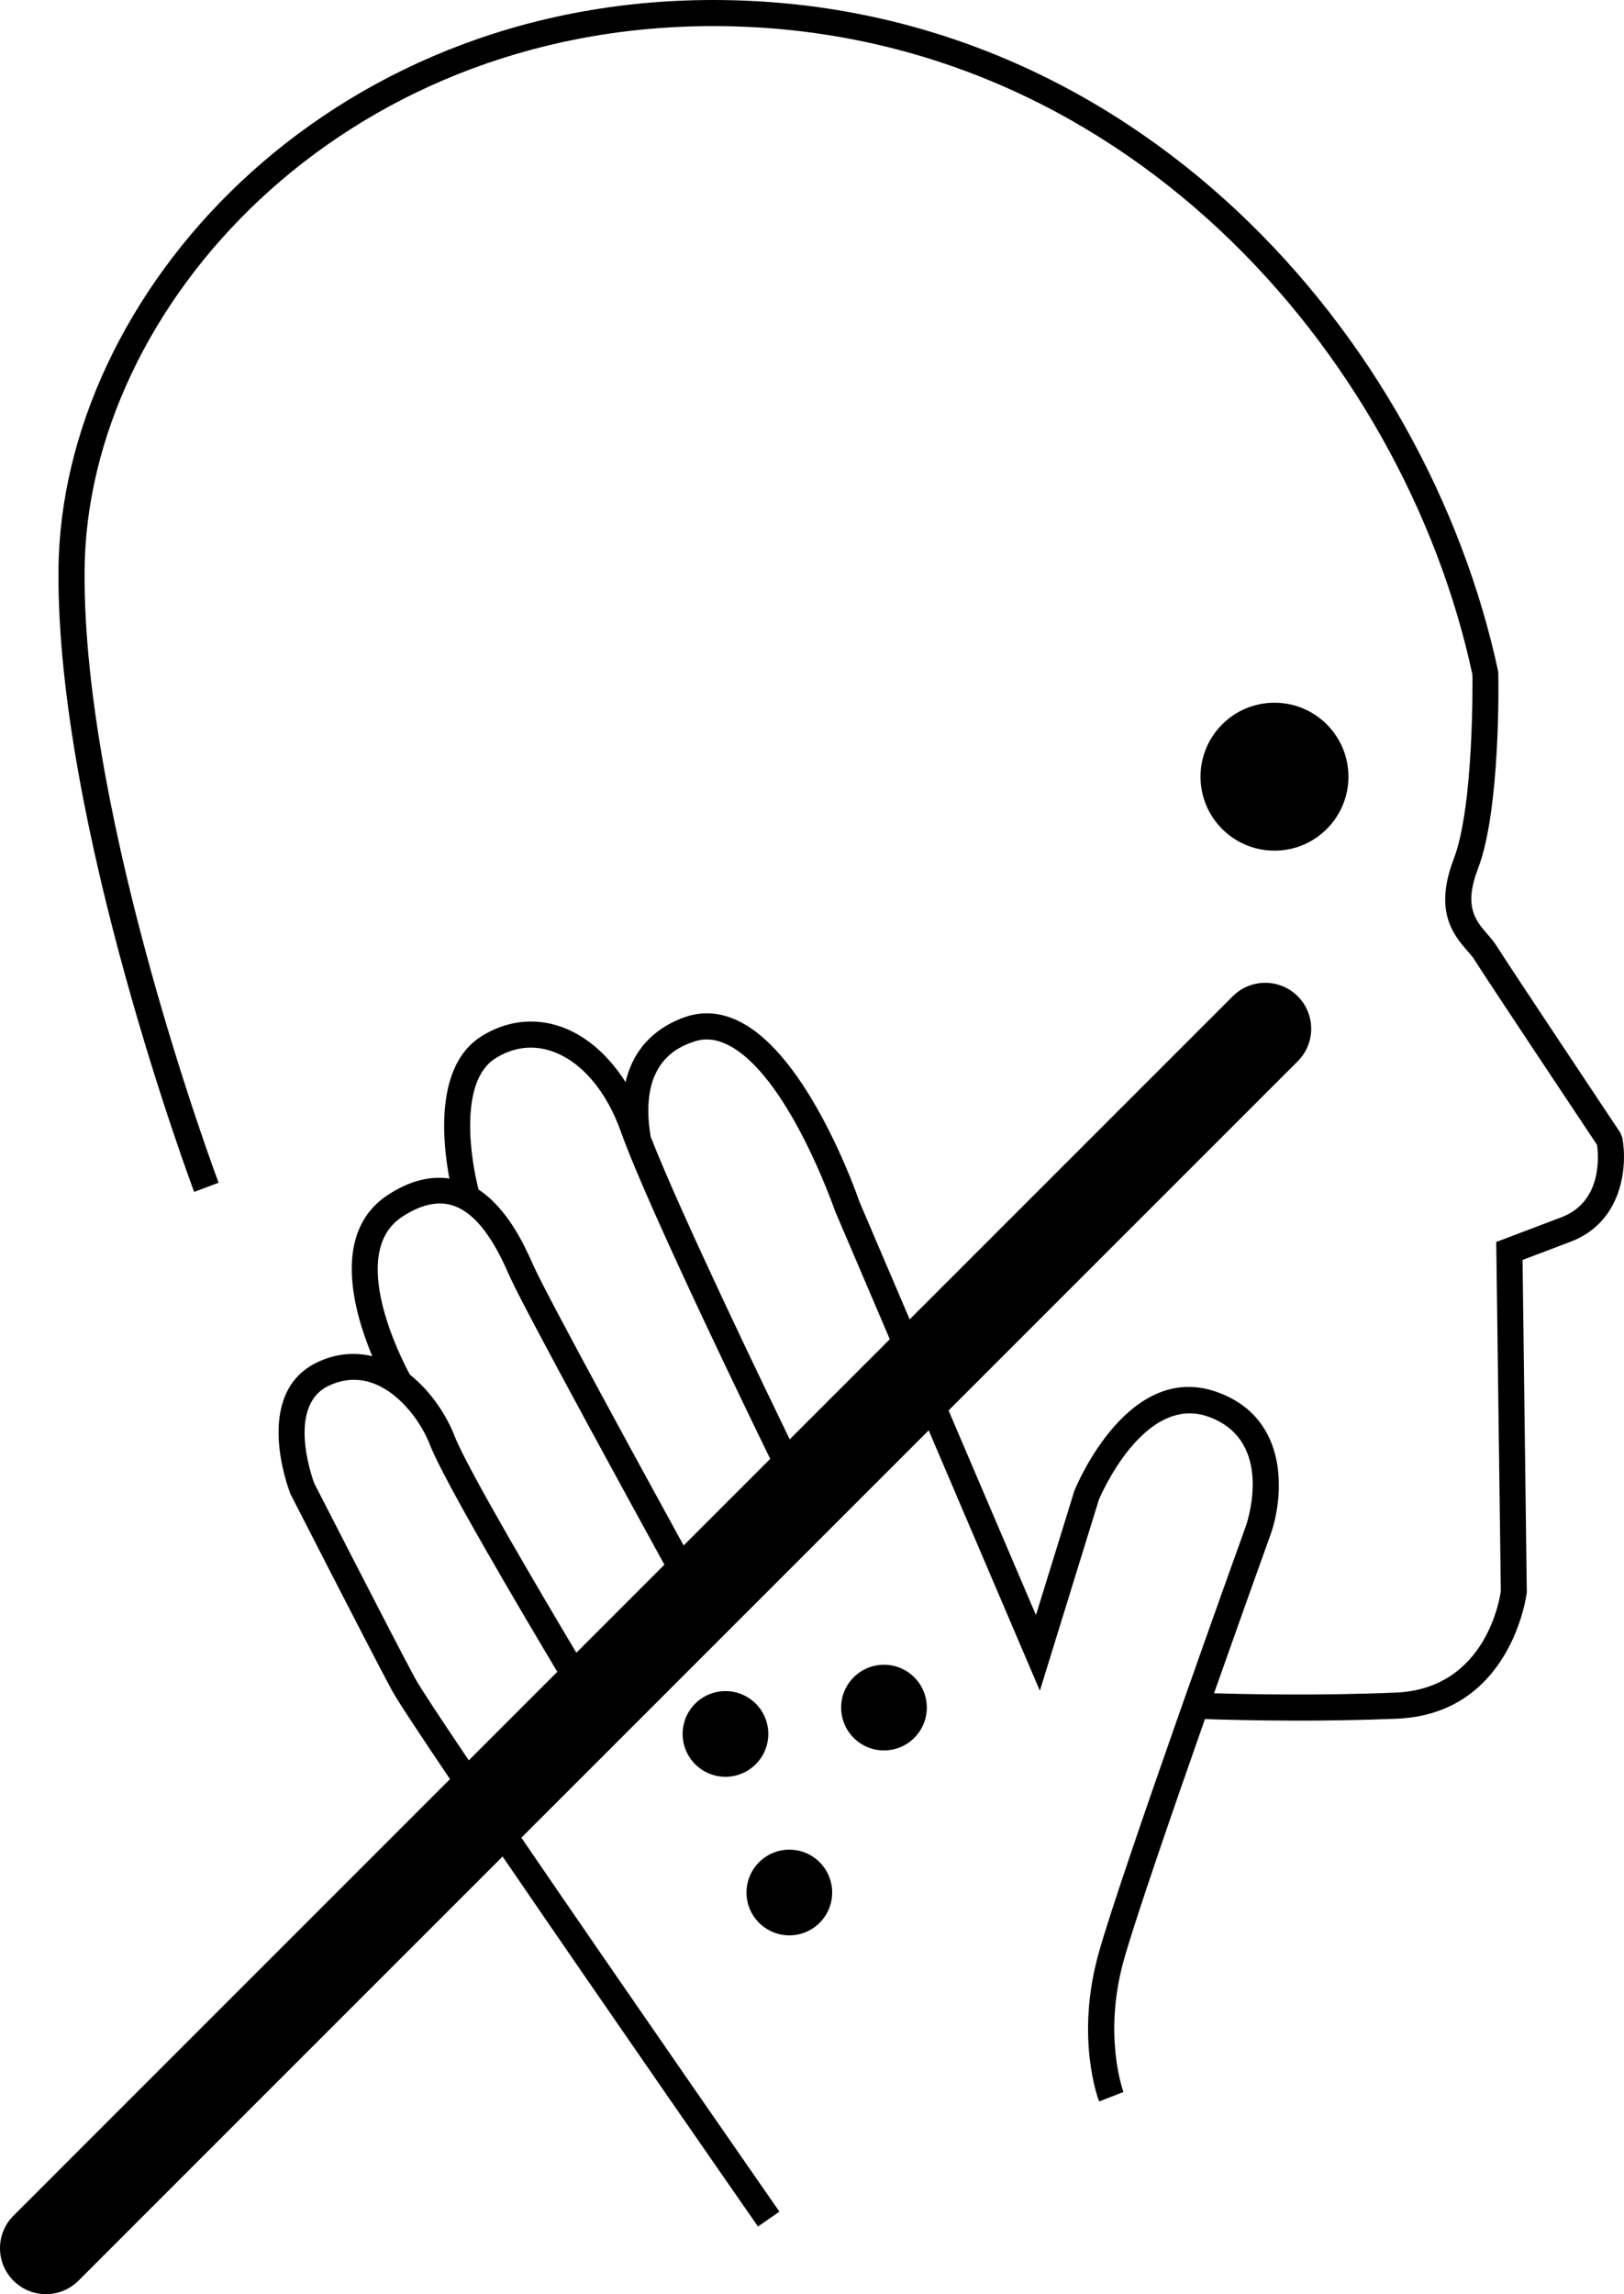 <?xml version="1.0" encoding="utf-8"?>
<!-- Generator: Adobe Illustrator 17.0.0, SVG Export Plug-In . SVG Version: 6.00 Build 0)  -->
<!DOCTYPE svg PUBLIC "-//W3C//DTD SVG 1.1//EN" "http://www.w3.org/Graphics/SVG/1.1/DTD/svg11.dtd">
<svg version="1.1" id="Layer_1" xmlns="http://www.w3.org/2000/svg" xmlns:xlink="http://www.w3.org/1999/xlink" x="0px" y="0px"
	 width="283.465px" height="400.393px" viewBox="0 0 283.465 400.393" enable-background="new 0 0 283.465 400.393"
	 xml:space="preserve">
<g>
	<path d="M283.167,198.535l-0.343-0.837c-0.198-0.298-19.745-29.621-21.594-32.598c-0.429-0.69-1.006-1.37-1.633-2.096
		c-2.047-2.358-4.16-4.797-1.602-11.444c3.911-10.172,3.584-32.927,3.517-34.328C249.057,58.975,197.989,0,124.494,0
		C56.636,0,10.616,51.428,10.207,99.466c-0.38,44.335,23.447,107.924,23.687,108.56l4.263-1.611
		C37.918,205.788,14.391,143,14.763,99.501C15.152,53.648,59.339,4.556,124.494,4.556c71.077,0,120.49,57.164,132.515,113.188
		c0.004,0.227,0.329,22.835-3.266,32.179c-3.54,9.202,0.042,13.335,2.414,16.067c0.458,0.529,0.894,1.014,1.206,1.517
		c1.784,2.874,18.911,28.575,21.398,32.308c0.271,1.953,0.908,9.927-6.232,12.637l-11.364,4.307l0.799,60.901
		c-0.087,0.699-2.312,17.077-18.337,17.745c-13.369,0.555-26.065,0.289-31.717,0.115c5.242-14.857,9.745-27.364,9.845-27.64
		c2.327-6.541,3.435-20.148-9.035-24.824c-15.578-5.882-24.737,15.996-25.189,17.122l-6.71,21.692l-15.251-35.706l60.946-60.946
		c3.132-3.132,3.132-8.21,0-11.342c-3.132-3.132-8.211-3.132-11.343,0l-56.392,56.392l-8.78-20.557
		c-0.356-1.046-8.861-25.603-21.098-31.516c-3.17-1.535-6.347-1.758-9.444-0.65c-4.245,1.51-8.736,4.744-10.268,11.314
		c-3.017-4.747-6.947-8.175-11.383-9.703c-4.641-1.602-9.558-0.979-13.836,1.744c-8.048,5.121-6.769,18.217-5.532,24.784
		c-3.396-0.489-6.992,0.409-10.725,2.857c-9.87,6.46-6.039,20.246-2.739,28.146c-3.162-0.739-6.406-0.436-9.513,1.03
		c-11.473,5.397-5.13,22.11-4.761,23.031c0.138,0.267,13.727,26.875,17.678,34.217c0.933,1.733,4.793,7.583,10.165,15.539
		L2.349,386.701c-3.132,3.132-3.132,8.211,0,11.343c3.132,3.132,8.21,3.132,11.342,0l74.034-74.034
		c18.28,26.75,42.994,62.3,44.579,64.58l3.742-2.599c-0.395-0.567-26.35-37.901-45.043-65.26l71.097-71.097l19.405,45.443
		l10.307-33.358c0.076-0.191,7.827-18.693,19.304-14.399c11.389,4.272,6.554,18.435,6.347,19.022
		c-0.885,2.461-21.718,60.332-25.681,74.486c-4.145,14.799-0.105,25.483,0.071,25.932l4.247-1.646
		c-0.036-0.098-3.644-9.798,0.069-23.058c1.957-6.988,8.281-25.334,14.151-42.031c2.771,0.098,8.755,0.272,16.282,0.272
		c5.21,0,11.144-0.085,17.211-0.334c19.93-0.832,22.644-21.545,22.686-22.056l-0.741-58.013l8.383-3.177
		C283.367,213.214,284.079,203.292,283.167,198.535z M86.419,184.746c3.126-1.989,6.552-2.434,9.907-1.281
		c5.113,1.762,9.509,6.892,12.058,14.074c4.717,13.296,24.279,53.44,26.054,57.074l-15.113,15.113
		c-4.393-8.004-23.36-42.621-26.078-48.551l-0.329-0.73c-1.369-3.066-4.294-9.491-9.384-12.829
		C82.083,202.05,80.137,188.742,86.419,184.746z M70.211,212.351c3.193-2.087,6.096-2.763,8.641-2.02
		c5.248,1.544,8.512,8.85,9.905,11.969l0.347,0.77c2.995,6.534,24.148,45.067,26.865,50.011l-15.368,15.368
		c-6.04-10.128-19.141-32.325-21.253-37.814c-1.31-3.401-3.992-7.704-7.802-10.719C70.056,237.168,60.536,218.687,70.211,212.351z
		 M72.394,292.804c-3.931-7.297-17.498-33.861-17.54-33.919c-0.051-0.133-5.119-13.438,2.55-17.046
		c2.688-1.259,5.395-1.357,8.043-0.298c4.512,1.811,8.098,6.697,9.649,10.732c2.331,6.055,16.379,29.791,22.182,39.501
		l-15.452,15.452C76.805,299.788,73.25,294.395,72.394,292.804z M137.846,251.203c-3.69-7.592-18.966-39.201-24.273-52.816
		c-2.198-13.102,5.024-15.702,7.412-16.547c1.927-0.694,3.871-0.538,5.933,0.458c10.528,5.086,18.69,28.646,18.831,29.042
		l9.564,22.396L137.846,251.203z"/>
	<circle cx="222.456" cy="135.553" r="12.91"/>
	<circle cx="126.627" cy="302.62" r="7.477"/>
	<circle cx="154.295" cy="298.021" r="7.477"/>
	<circle cx="137.778" cy="330.295" r="7.477"/>
</g>
</svg>
